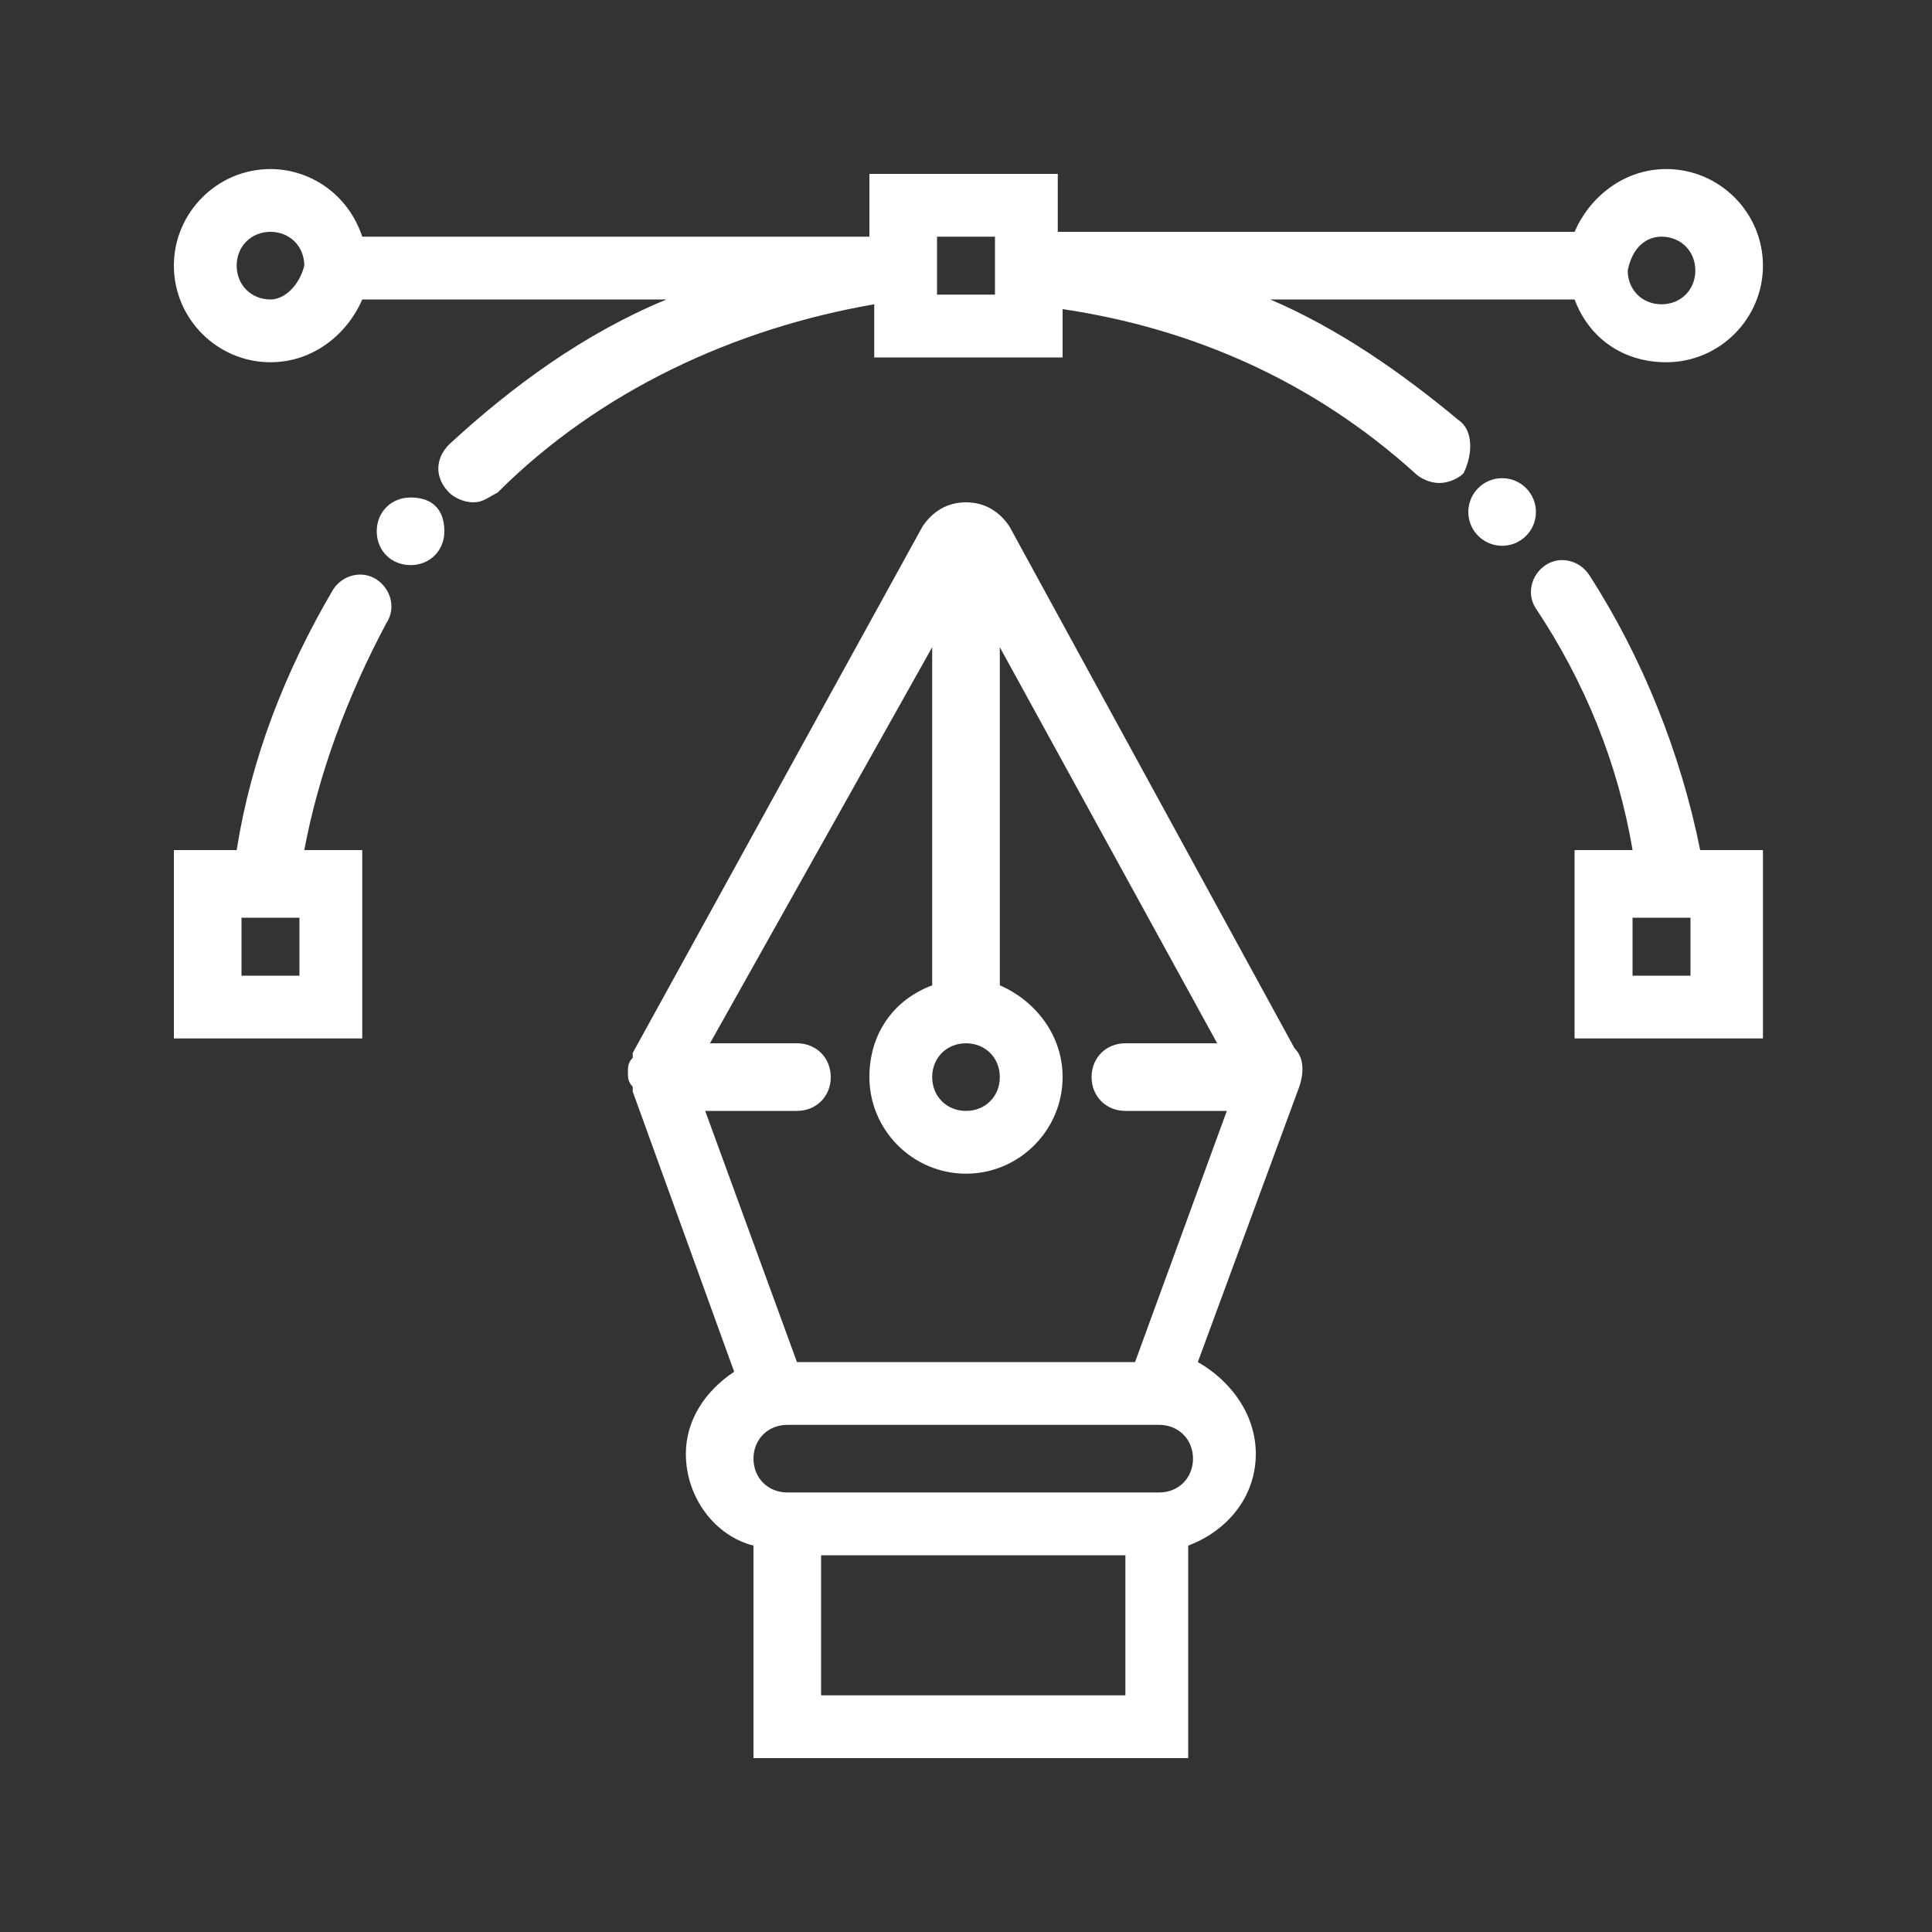 <?xml version="1.0" encoding="utf-8"?>
<!-- Generator: Adobe Illustrator 24.3.0, SVG Export Plug-In . SVG Version: 6.00 Build 0)  -->
<svg version="1.1" id="Layer_1" xmlns="http://www.w3.org/2000/svg" xmlns:xlink="http://www.w3.org/1999/xlink" x="0px" y="0px"
	 viewBox="0 0 40 40" style="enable-background:new 0 0 40 40;" xml:space="preserve">
<rect x="0" y="0" width="40" height="40" fill="#333333" stroke="none"/>
<style type="text/css">
	.st0{fill:#FFFFFF;}
	.st1{fill:#FBFBFB;}
	.st2{fill:#F6F6F6;}
	.st3{fill:#F5F5F5;}
	.st4{fill:#DCDDDE;}
	.st5{fill:#FDFDFD;}
	.st6{fill:#FEFEFE;}
	.st7{fill:#F81D5C;}
	.st8{fill:#FCFBFA;}
	.st9{fill:#F71E5B;}
	.st10{fill:#F81D5D;}
	.st11{fill:#B24061;}
	.st12{fill:#FBF9FB;}
	.st13{fill:#FBF5F9;}
	.st14{fill:none;stroke:#111111;stroke-width:5;stroke-miterlimit:10;}
	.st15{fill:none;stroke:#111111;stroke-width:5;stroke-linecap:round;stroke-miterlimit:10;}
	.st16{fill:#111111;}
	.st17{fill:#F9FCFF;}
	.st18{fill:#FDFCFB;}
	.st19{fill:none;}
	.st20{fill:#18029A;}
	.st21{fill:#1175AD;}
	.st22{fill:#868686;}
	.st23{fill:#B0B0B0;}
	.st24{fill:#F6FBFB;}
	.st25{fill:#F3FBFC;}
	.st26{fill:#EEFBFD;}
	.st27{fill:#F1FBFC;}
	.st28{fill:#F0FCFB;}
	.st29{fill:#EFFBFC;}
	.st30{fill:#ECFAFC;}
	.st31{fill:#EFFCFB;}
	.st32{fill:#F0F9FC;}
	.st33{fill:#EFFBFB;}
	.st34{fill:#ECFBFC;}
	.st35{fill:#EDFBFD;}
	.st36{fill:#DDF7FC;}
	.st37{fill:#DEFAFC;}
	.st38{fill:#D8F4FB;}
	.st39{fill:#F1FDFD;}
	.st40{fill:#D9F6FA;}
	.st41{fill:#DFF6FB;}
	.st42{fill:#D9F8FC;}
	.st43{fill:#DCF8FD;}
	.st44{fill:#D7F6FB;}
	.st45{fill:#E2FAFC;}
	.st46{fill:#DBF6FB;}
	.st47{fill:#DFF6FC;}
	.st48{fill:#DCFAFC;}
	.st49{fill:#D6F6FC;}
	.st50{fill:#CFF5FB;}
	.st51{fill:#D4F7FB;}
	.st52{fill:#AEF0FC;}
	.st53{fill:#D5F0F5;}
	.st54{fill:#E2FBFD;}
	.st55{fill:#E0FDFE;}
	.st56{fill:#E1FAFD;}
	.st57{fill:#E3FEFE;}
	.st58{fill:#CCEFF6;}
	.st59{fill:#E1F7FA;}
	.st60{fill:#E2F8FD;}
	.st61{fill:#A7DDEA;}
	.st62{fill:#AEAEAE;}
	.st63{fill:#ADADAD;}
	.st64{fill:#1577AF;}
	.st65{fill:#1D78A5;}
	.st66{fill:#2073A7;}
	.st67{fill:#3E6E8A;}
	.st68{fill:#42768C;}
	.st69{fill:#2F769B;}
	.st70{fill:#397890;}
	.st71{fill:#63808C;}
	.st72{fill:#48738F;}
	.st73{fill:#2A768E;}
	.st74{fill:#2E7298;}
	.st75{fill:#B3E8F5;}
	.st76{fill:#646464;}
</style>
<g>
	<path class="st0" d="M20.9,10.9c-0.2-0.3-0.5-0.5-0.9-0.5c-0.4,0-0.7,0.2-0.9,0.5l-6,10.9c0,0,0,0,0,0.1C13,22,13,22.1,13,22.2
		c0,0.1,0,0.2,0.1,0.3c0,0,0,0,0,0.1l2.1,5.8c-0.6,0.4-1,1-1,1.7c0,0.9,0.6,1.7,1.4,1.9v4.4h9v-4.4c0.8-0.3,1.4-1,1.4-1.9
		c0-0.8-0.5-1.5-1.2-1.9l2.1-5.7c0.1-0.3,0.1-0.6-0.1-0.8L20.9,10.9z M20.7,22.3c0,0.4-0.3,0.7-0.7,0.7c-0.4,0-0.7-0.3-0.7-0.7
		c0-0.4,0.3-0.7,0.7-0.7C20.4,21.6,20.7,21.9,20.7,22.3z M19.3,13.4v7c-0.8,0.3-1.3,1-1.3,1.9c0,1.1,0.9,2,2,2c1.1,0,2-0.9,2-2
		c0-0.9-0.6-1.6-1.3-1.9v-7l4.5,8.2h-1.9c-0.4,0-0.7,0.3-0.7,0.7c0,0.4,0.3,0.7,0.7,0.7h2.1l-1.9,5.2l0,0h-7l0,0l-1.9-5.2h1.9
		c0.4,0,0.7-0.3,0.7-0.7c0-0.4-0.3-0.7-0.7-0.7h-1.8L19.3,13.4z M23.3,35.1H17v-2.9h6.3V35.1z M24,30.9h-7.7c-0.4,0-0.7-0.3-0.7-0.7
		c0-0.4,0.3-0.7,0.7-0.7H24c0.4,0,0.7,0.3,0.7,0.7C24.7,30.6,24.4,30.9,24,30.9z"/>
	<path class="st0" d="M32.9,11.9c-0.2-0.3-0.6-0.4-0.9-0.2c-0.3,0.2-0.4,0.6-0.2,0.9c1,1.5,1.7,3.2,2,5h-1.2v3.9h3.9v-3.9h-1.3
		C34.8,15.6,34,13.6,32.9,11.9z M35,20.2h-1.2V19H35V20.2z"/>
	<path class="st0" d="M30.2,8.7c-1.2-1-2.5-1.9-3.9-2.5h6.3c0.3,0.8,1,1.3,1.9,1.3c1.1,0,2-0.9,2-2c0-1.1-0.9-2-2-2
		c-0.9,0-1.6,0.6-1.9,1.3H21.9V3.6H18v1.3H7.5C7.2,4,6.4,3.5,5.6,3.5c-1.1,0-2,0.9-2,2c0,1.1,0.9,2,2,2c0.9,0,1.6-0.6,1.9-1.3h6.3
		c-1.7,0.7-3.2,1.8-4.5,3c-0.3,0.3-0.3,0.7,0,1c0.1,0.1,0.3,0.2,0.5,0.2c0.2,0,0.3-0.1,0.5-0.2c2.1-2.1,4.9-3.4,7.8-3.9v1.1h3.9V6.4
		c2.7,0.4,5.2,1.5,7.3,3.4c0.1,0.1,0.3,0.2,0.5,0.2c0.2,0,0.4-0.1,0.5-0.2C30.5,9.4,30.5,8.9,30.2,8.7z M34.4,4.9
		c0.4,0,0.7,0.3,0.7,0.7c0,0.4-0.3,0.7-0.7,0.7c-0.4,0-0.7-0.3-0.7-0.7C33.8,5.1,34.1,4.9,34.4,4.9z M5.6,6.2
		c-0.4,0-0.7-0.3-0.7-0.7c0-0.4,0.3-0.7,0.7-0.7s0.7,0.3,0.7,0.7C6.2,5.9,5.9,6.2,5.6,6.2z M20.6,6.1h-1.2V4.9h1.2V6.1z"/>
	<path class="st0" d="M7.8,12c-0.3-0.2-0.7-0.1-0.9,0.2c-1,1.7-1.7,3.5-2,5.4H3.6v3.9h3.9v-3.9H6.3C6.6,16,7.2,14.4,8,12.9
		C8.2,12.6,8.1,12.2,7.8,12z M6.1,20.2H5V19h1.2V20.2z"/>
	<circle class="st0" cx="31.1" cy="10.6" r="0.7"/>
	<path class="st0" d="M8.5,10.3c-0.4,0-0.7,0.3-0.7,0.7s0.3,0.7,0.7,0.7c0.4,0,0.7-0.3,0.7-0.7S9,10.3,8.5,10.3z"/>
</g>
</svg>
